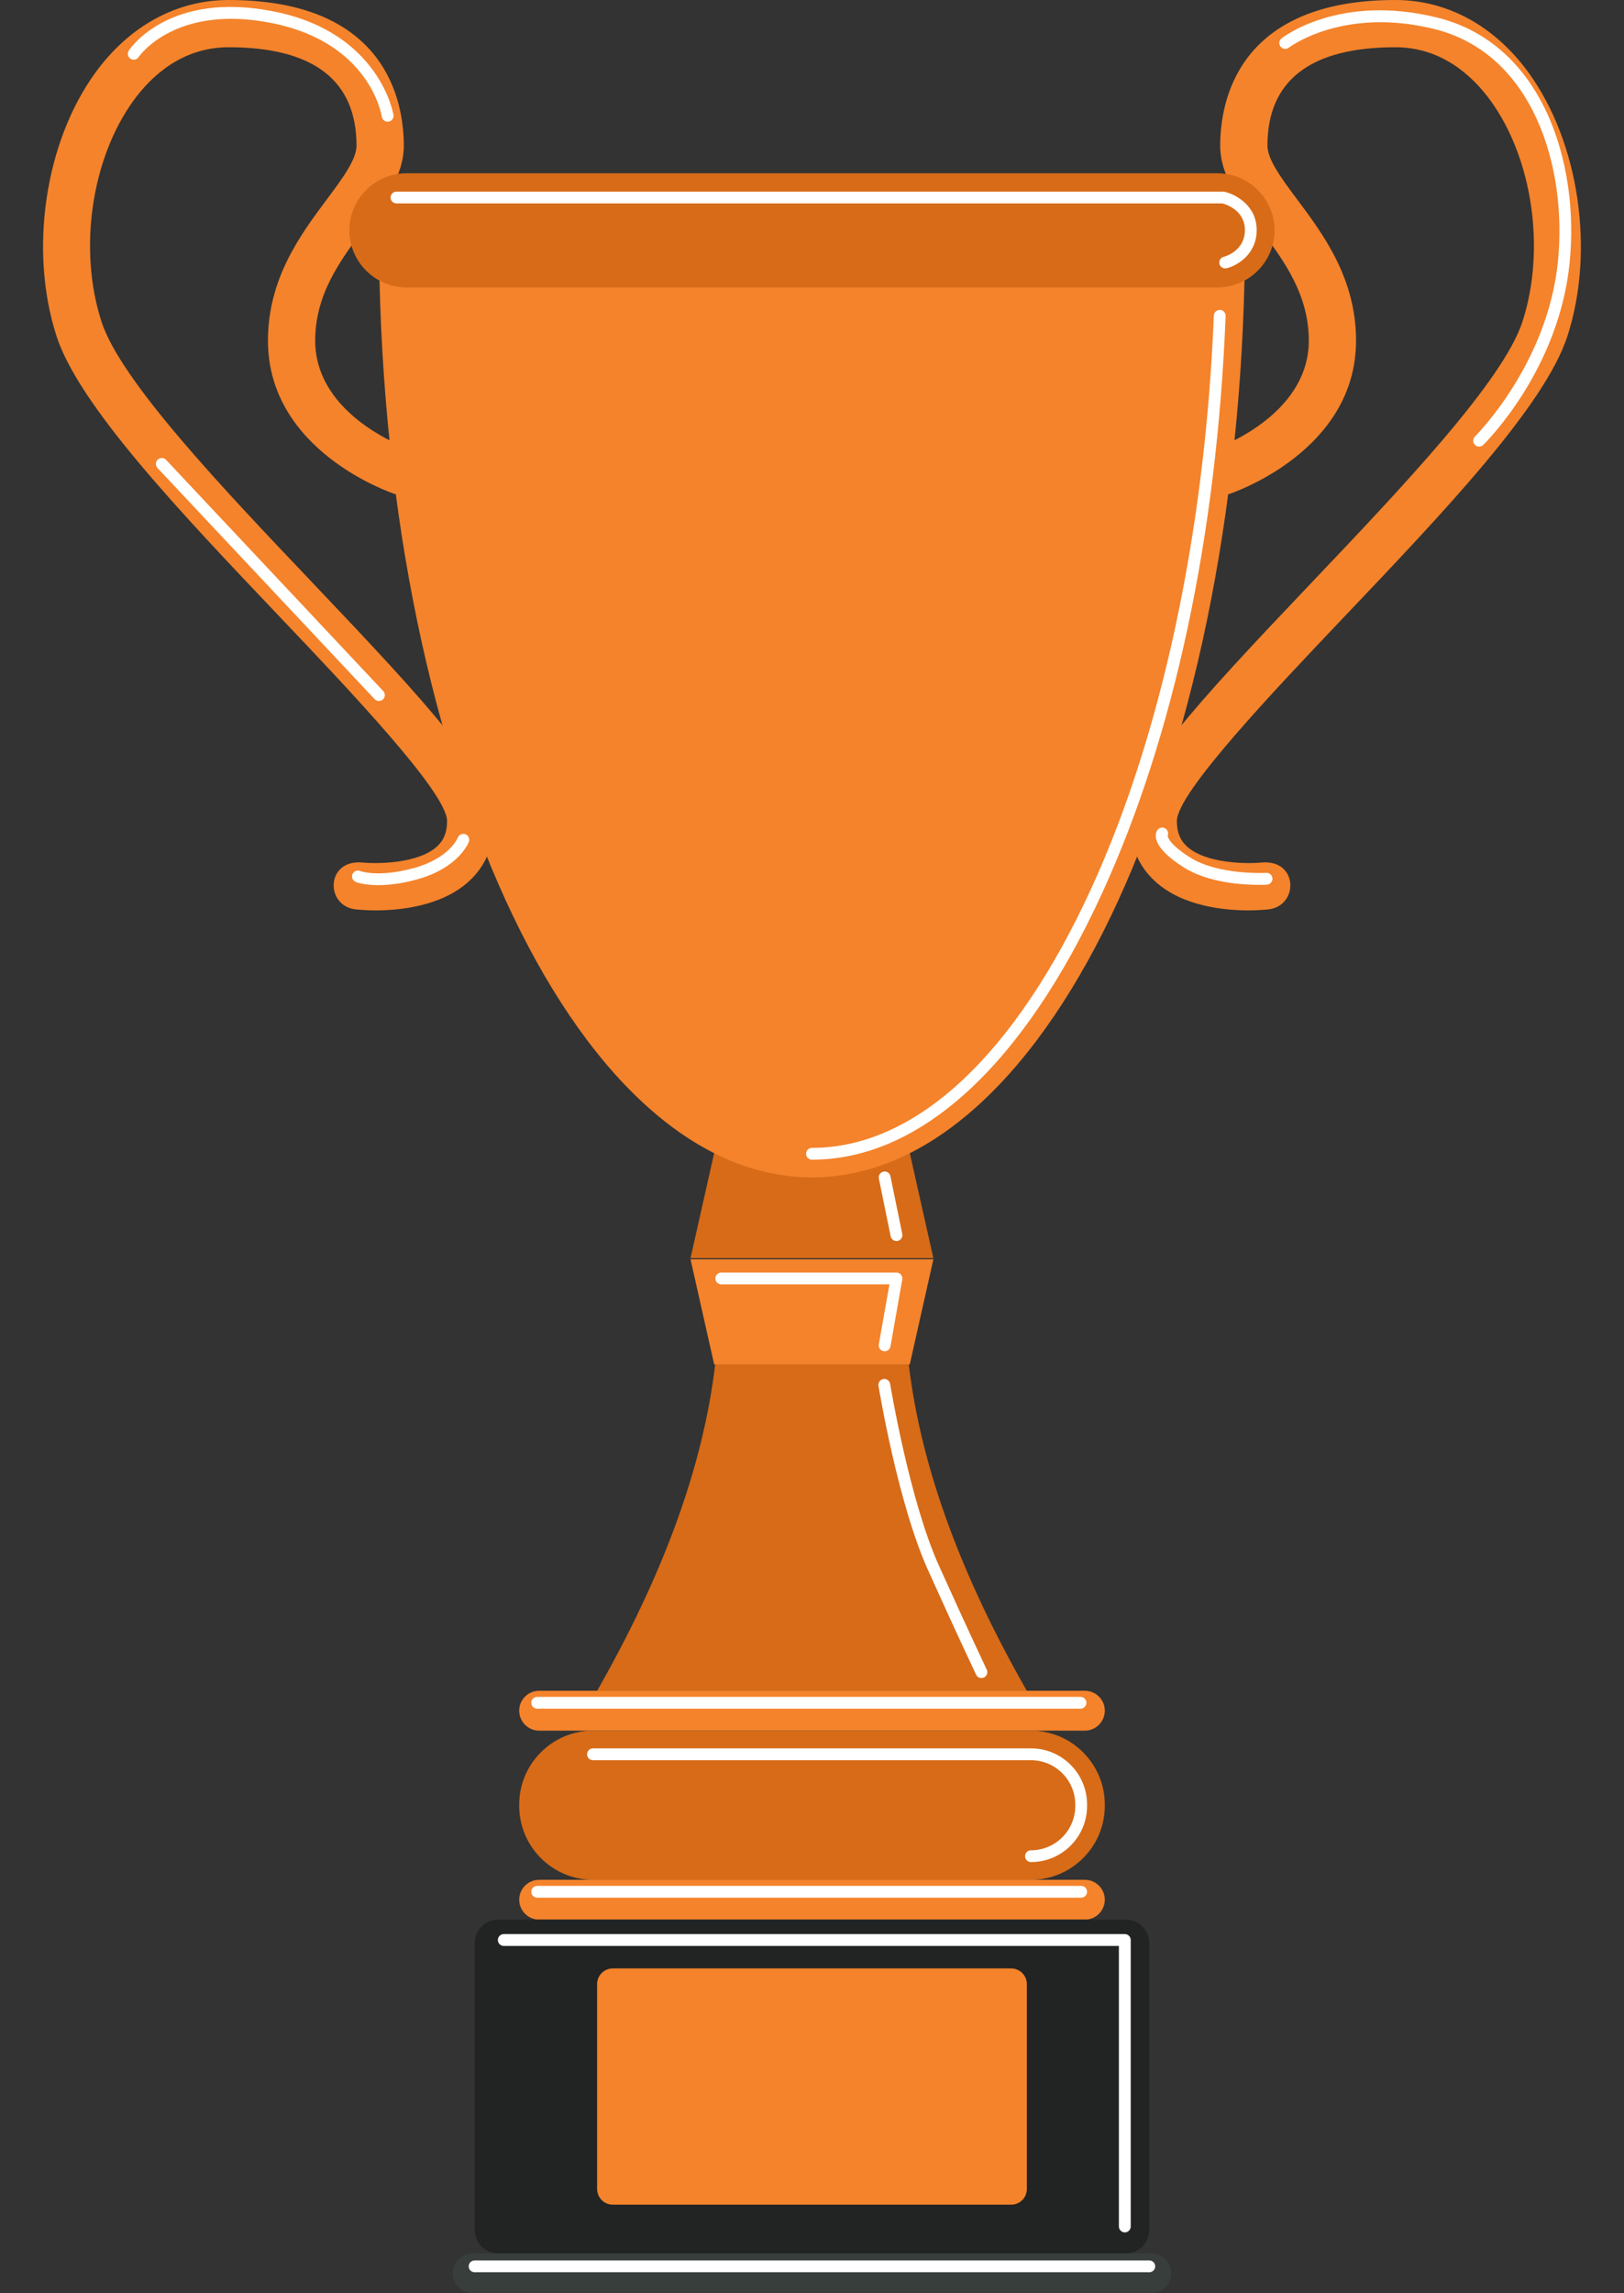 <svg width="34" height="48" viewBox="0 0 34 48" fill="none" xmlns="http://www.w3.org/2000/svg">
<rect x="0" y="0" width="34" height="48" fill="#333333" stroke="none"/>
<path d="M7.864 19.055C7.662 19.055 7.518 19.041 7.474 19.037C6.801 18.988 6.811 17.988 7.579 18.053C7.878 18.083 8.745 18.083 9.147 17.72C9.292 17.588 9.36 17.418 9.36 17.185C9.36 16.595 7.324 14.453 5.836 12.889C3.78 10.727 1.655 8.491 1.183 7.034C0.604 5.243 0.939 2.975 1.998 1.519C2.711 0.54 3.701 0 4.786 0C8.096 0 8.454 2.133 8.454 3.05C8.454 3.668 8.057 4.199 7.638 4.761C7.127 5.446 6.599 6.154 6.599 7.129C6.599 8.731 8.574 9.401 8.593 9.408L8.284 10.347C8.175 10.311 5.61 9.439 5.61 7.129C5.61 5.826 6.295 4.907 6.845 4.17C7.164 3.743 7.464 3.34 7.464 3.05C7.464 1.682 6.563 0.989 4.786 0.989C3.812 0.989 3.167 1.594 2.798 2.101C1.913 3.317 1.636 5.221 2.124 6.73C2.526 7.973 4.665 10.223 6.553 12.208C8.977 14.758 10.349 16.246 10.349 17.185C10.349 17.698 10.162 18.137 9.807 18.456C9.235 18.971 8.368 19.055 7.864 19.055Z" fill="#F4832B"/>
<path d="M26.136 19.055C26.338 19.055 26.481 19.041 26.526 19.037C27.199 18.988 27.189 17.988 26.421 18.053C26.122 18.083 25.255 18.083 24.853 17.72C24.707 17.588 24.639 17.418 24.639 17.185C24.639 16.595 26.676 14.453 28.163 12.889C30.219 10.727 32.345 8.491 32.816 7.034C33.395 5.243 33.06 2.975 32.001 1.519C31.288 0.54 30.298 0 29.214 0C25.904 0 25.546 2.133 25.546 3.05C25.546 3.668 25.942 4.199 26.362 4.761C26.872 5.446 27.401 6.154 27.401 7.129C27.401 8.731 25.426 9.401 25.406 9.408L25.716 10.347C25.825 10.311 28.39 9.439 28.39 7.129C28.39 5.826 27.705 4.907 27.154 4.17C26.836 3.743 26.535 3.34 26.535 3.05C26.535 1.682 27.436 0.989 29.214 0.989C30.188 0.989 30.832 1.594 31.202 2.101C32.087 3.317 32.364 5.221 31.875 6.73C31.474 7.973 29.334 10.223 27.447 12.208C25.022 14.758 23.65 16.246 23.65 17.185C23.65 17.698 23.838 18.137 24.193 18.456C24.764 18.971 25.631 19.055 26.136 19.055Z" fill="#F4832B"/>
<path d="M19.541 26.334H14.457L14.952 24.134H19.047L19.541 26.334Z" fill="#D76B18"/>
<path d="M14.457 26.359H19.541L19.047 28.559H14.952L14.457 26.359Z" fill="#F4832B"/>
<path d="M17 24.644C22.007 24.644 26.066 15.788 26.066 4.863H7.934C7.934 15.788 11.993 24.644 17 24.644Z" fill="#F4832B"/>
<path d="M17 24.273C16.931 24.273 16.876 24.218 16.876 24.149C16.876 24.081 16.931 24.026 17 24.026C19.165 24.026 21.243 22.096 22.848 18.593C24.32 15.381 25.231 11.124 25.413 6.605C25.416 6.537 25.47 6.488 25.541 6.486C25.61 6.489 25.663 6.546 25.66 6.615C25.474 11.232 24.58 15.409 23.073 18.696C21.425 22.292 19.268 24.273 17 24.273Z" fill="white"/>
<path d="M25.489 6.017H8.51C7.853 6.017 7.315 5.479 7.315 4.822C7.315 4.165 7.853 3.627 8.51 3.627H25.489C26.146 3.627 26.684 4.165 26.684 4.822C26.684 5.479 26.146 6.017 25.489 6.017Z" fill="#D76B18"/>
<path d="M19.026 28.559H14.973C14.713 30.756 13.843 33.04 12.501 35.39H21.498C20.156 33.04 19.286 30.757 19.026 28.559Z" fill="#D76B18"/>
<path d="M22.713 36.224H11.287C11.058 36.224 10.87 36.036 10.87 35.806C10.87 35.577 11.057 35.389 11.287 35.389H22.713C22.942 35.389 23.13 35.577 23.13 35.806C23.13 36.036 22.942 36.224 22.713 36.224Z" fill="#F4832B"/>
<path d="M22.713 40.18H11.287C11.058 40.18 10.87 39.992 10.87 39.763C10.87 39.533 11.057 39.346 11.287 39.346H22.713C22.942 39.346 23.13 39.533 23.13 39.763C23.13 39.992 22.942 40.18 22.713 40.18Z" fill="#F4832B"/>
<path d="M24.104 48H9.896C9.667 48 9.479 47.812 9.479 47.583C9.479 47.353 9.667 47.165 9.896 47.165H24.104C24.333 47.165 24.521 47.353 24.521 47.583C24.521 47.812 24.333 48 24.104 48Z" fill="#383E3C"/>
<path d="M21.584 39.346H12.415C11.565 39.346 10.87 38.651 10.87 37.8V37.769C10.87 36.919 11.565 36.224 12.415 36.224H21.584C22.434 36.224 23.13 36.919 23.13 37.769V37.8C23.13 38.651 22.435 39.346 21.584 39.346Z" fill="#D76B18"/>
<path d="M21.585 38.975C21.516 38.975 21.461 38.92 21.461 38.852C21.461 38.783 21.516 38.728 21.585 38.728C22.096 38.728 22.512 38.312 22.512 37.801V37.77C22.512 37.259 22.096 36.843 21.585 36.843H12.415C12.347 36.843 12.291 36.787 12.291 36.719C12.291 36.651 12.347 36.595 12.415 36.595H21.585C22.232 36.595 22.759 37.122 22.759 37.77V37.801C22.759 38.448 22.232 38.975 21.585 38.975Z" fill="white"/>
<path d="M23.572 47.165H10.428C10.157 47.165 9.938 46.946 9.938 46.675V40.67C9.938 40.4 10.157 40.18 10.428 40.18H23.572C23.843 40.18 24.062 40.4 24.062 40.67V46.675C24.062 46.946 23.843 47.165 23.572 47.165Z" fill="#222423"/>
<path d="M21.169 46.146H12.83C12.648 46.146 12.501 45.998 12.501 45.817V41.53C12.501 41.348 12.648 41.201 12.83 41.201H21.169C21.351 41.201 21.498 41.348 21.498 41.53V45.817C21.499 45.998 21.351 46.146 21.169 46.146Z" fill="#F4832B"/>
<path d="M25.65 5.618C25.595 5.618 25.544 5.581 25.53 5.524C25.514 5.458 25.555 5.391 25.621 5.375C25.639 5.37 26.063 5.258 26.063 4.815C26.063 4.404 25.671 4.279 25.594 4.258H8.301C8.233 4.258 8.177 4.203 8.177 4.135C8.177 4.067 8.233 4.011 8.301 4.011H25.609C25.619 4.011 25.628 4.012 25.637 4.014C25.869 4.067 26.31 4.302 26.31 4.815C26.31 5.326 25.898 5.562 25.68 5.615C25.67 5.617 25.66 5.618 25.65 5.618Z" fill="white"/>
<path d="M18.768 25.976C18.711 25.976 18.659 25.936 18.647 25.878L18.4 24.669C18.386 24.602 18.43 24.536 18.497 24.523C18.563 24.509 18.629 24.552 18.642 24.619L18.89 25.828C18.904 25.895 18.86 25.96 18.793 25.974C18.785 25.976 18.776 25.976 18.768 25.976Z" fill="white"/>
<path d="M18.521 28.284C18.514 28.284 18.507 28.284 18.5 28.282C18.432 28.27 18.387 28.206 18.399 28.139L18.621 26.883H15.101C15.032 26.883 14.977 26.828 14.977 26.759C14.977 26.691 15.032 26.636 15.101 26.636H18.768C18.805 26.636 18.84 26.652 18.863 26.68C18.887 26.708 18.896 26.745 18.89 26.781L18.643 28.182C18.632 28.242 18.58 28.284 18.521 28.284Z" fill="white"/>
<path d="M20.547 35.123C20.501 35.123 20.457 35.097 20.435 35.052C20.432 35.044 20.055 34.253 19.431 32.868C18.8 31.47 18.409 29.107 18.392 29.007C18.381 28.939 18.427 28.876 18.494 28.865C18.562 28.853 18.625 28.899 18.636 28.967C18.64 28.991 19.039 31.398 19.656 32.767C20.279 34.149 20.655 34.938 20.658 34.946C20.688 35.008 20.661 35.082 20.6 35.111C20.583 35.119 20.565 35.123 20.547 35.123Z" fill="white"/>
<path d="M22.621 35.764H11.247C11.179 35.764 11.123 35.709 11.123 35.64C11.123 35.572 11.179 35.517 11.247 35.517H22.621C22.689 35.517 22.745 35.572 22.745 35.64C22.745 35.709 22.689 35.764 22.621 35.764Z" fill="white"/>
<path d="M22.635 39.72H11.247C11.179 39.72 11.123 39.665 11.123 39.596C11.123 39.528 11.179 39.473 11.247 39.473H22.635C22.703 39.473 22.759 39.528 22.759 39.596C22.759 39.665 22.703 39.72 22.635 39.72Z" fill="white"/>
<path d="M23.549 46.726C23.481 46.726 23.425 46.67 23.425 46.602V40.73H10.547C10.479 40.73 10.423 40.674 10.423 40.606C10.423 40.538 10.479 40.482 10.547 40.482H23.549C23.617 40.482 23.673 40.538 23.673 40.606V46.602C23.673 46.671 23.617 46.726 23.549 46.726Z" fill="white"/>
<path d="M24.062 47.56H9.937C9.868 47.56 9.813 47.505 9.813 47.437C9.813 47.368 9.868 47.313 9.937 47.313H24.062C24.13 47.313 24.185 47.368 24.185 47.437C24.185 47.505 24.13 47.56 24.062 47.56Z" fill="white"/>
<path d="M8.116 2.548C8.056 2.548 8.003 2.504 7.993 2.443C7.984 2.38 7.728 0.894 5.701 0.485C3.664 0.075 2.91 1.183 2.903 1.194C2.865 1.252 2.789 1.267 2.732 1.23C2.675 1.192 2.659 1.116 2.696 1.059C2.73 1.007 3.551 -0.201 5.75 0.243C7.952 0.688 8.235 2.389 8.238 2.406C8.248 2.473 8.202 2.536 8.134 2.546C8.128 2.547 8.122 2.548 8.116 2.548Z" fill="white"/>
<path d="M7.933 14.672C7.9 14.672 7.868 14.659 7.843 14.634L3.297 9.795C3.25 9.745 3.252 9.666 3.302 9.62C3.352 9.573 3.43 9.575 3.477 9.625L8.023 14.464C8.07 14.514 8.068 14.592 8.018 14.639C7.994 14.661 7.964 14.672 7.933 14.672Z" fill="white"/>
<path d="M7.921 18.527C7.614 18.527 7.456 18.464 7.446 18.459C7.383 18.433 7.353 18.36 7.379 18.298C7.405 18.235 7.478 18.205 7.54 18.231C7.548 18.234 7.922 18.374 8.671 18.167C9.406 17.963 9.578 17.549 9.585 17.532C9.611 17.469 9.682 17.437 9.745 17.462C9.808 17.487 9.84 17.557 9.816 17.621C9.808 17.643 9.602 18.165 8.737 18.405C8.398 18.499 8.126 18.527 7.921 18.527Z" fill="white"/>
<path d="M30.967 9.348C30.935 9.348 30.903 9.335 30.878 9.311C30.831 9.262 30.831 9.184 30.88 9.136C30.895 9.121 32.397 7.627 32.616 5.482C32.818 3.493 32.096 1.119 30.03 0.608C28.12 0.135 26.995 0.989 26.983 0.997C26.93 1.039 26.852 1.03 26.81 0.976C26.768 0.922 26.777 0.845 26.831 0.803C26.88 0.765 28.055 -0.135 30.09 0.368C32.298 0.914 33.075 3.415 32.861 5.507C32.634 7.744 31.117 9.25 31.053 9.313C31.029 9.336 30.998 9.348 30.967 9.348Z" fill="white"/>
<path d="M26.359 18.521C26.033 18.521 25.296 18.482 24.781 18.154C24.092 17.718 24.183 17.451 24.227 17.38C24.262 17.322 24.339 17.304 24.397 17.34C24.449 17.373 24.469 17.438 24.446 17.493C24.447 17.514 24.473 17.667 24.913 17.946C25.512 18.325 26.499 18.27 26.509 18.27C26.576 18.264 26.636 18.318 26.64 18.386C26.644 18.454 26.592 18.513 26.523 18.517C26.513 18.518 26.453 18.521 26.359 18.521Z" fill="white"/>
</svg>

